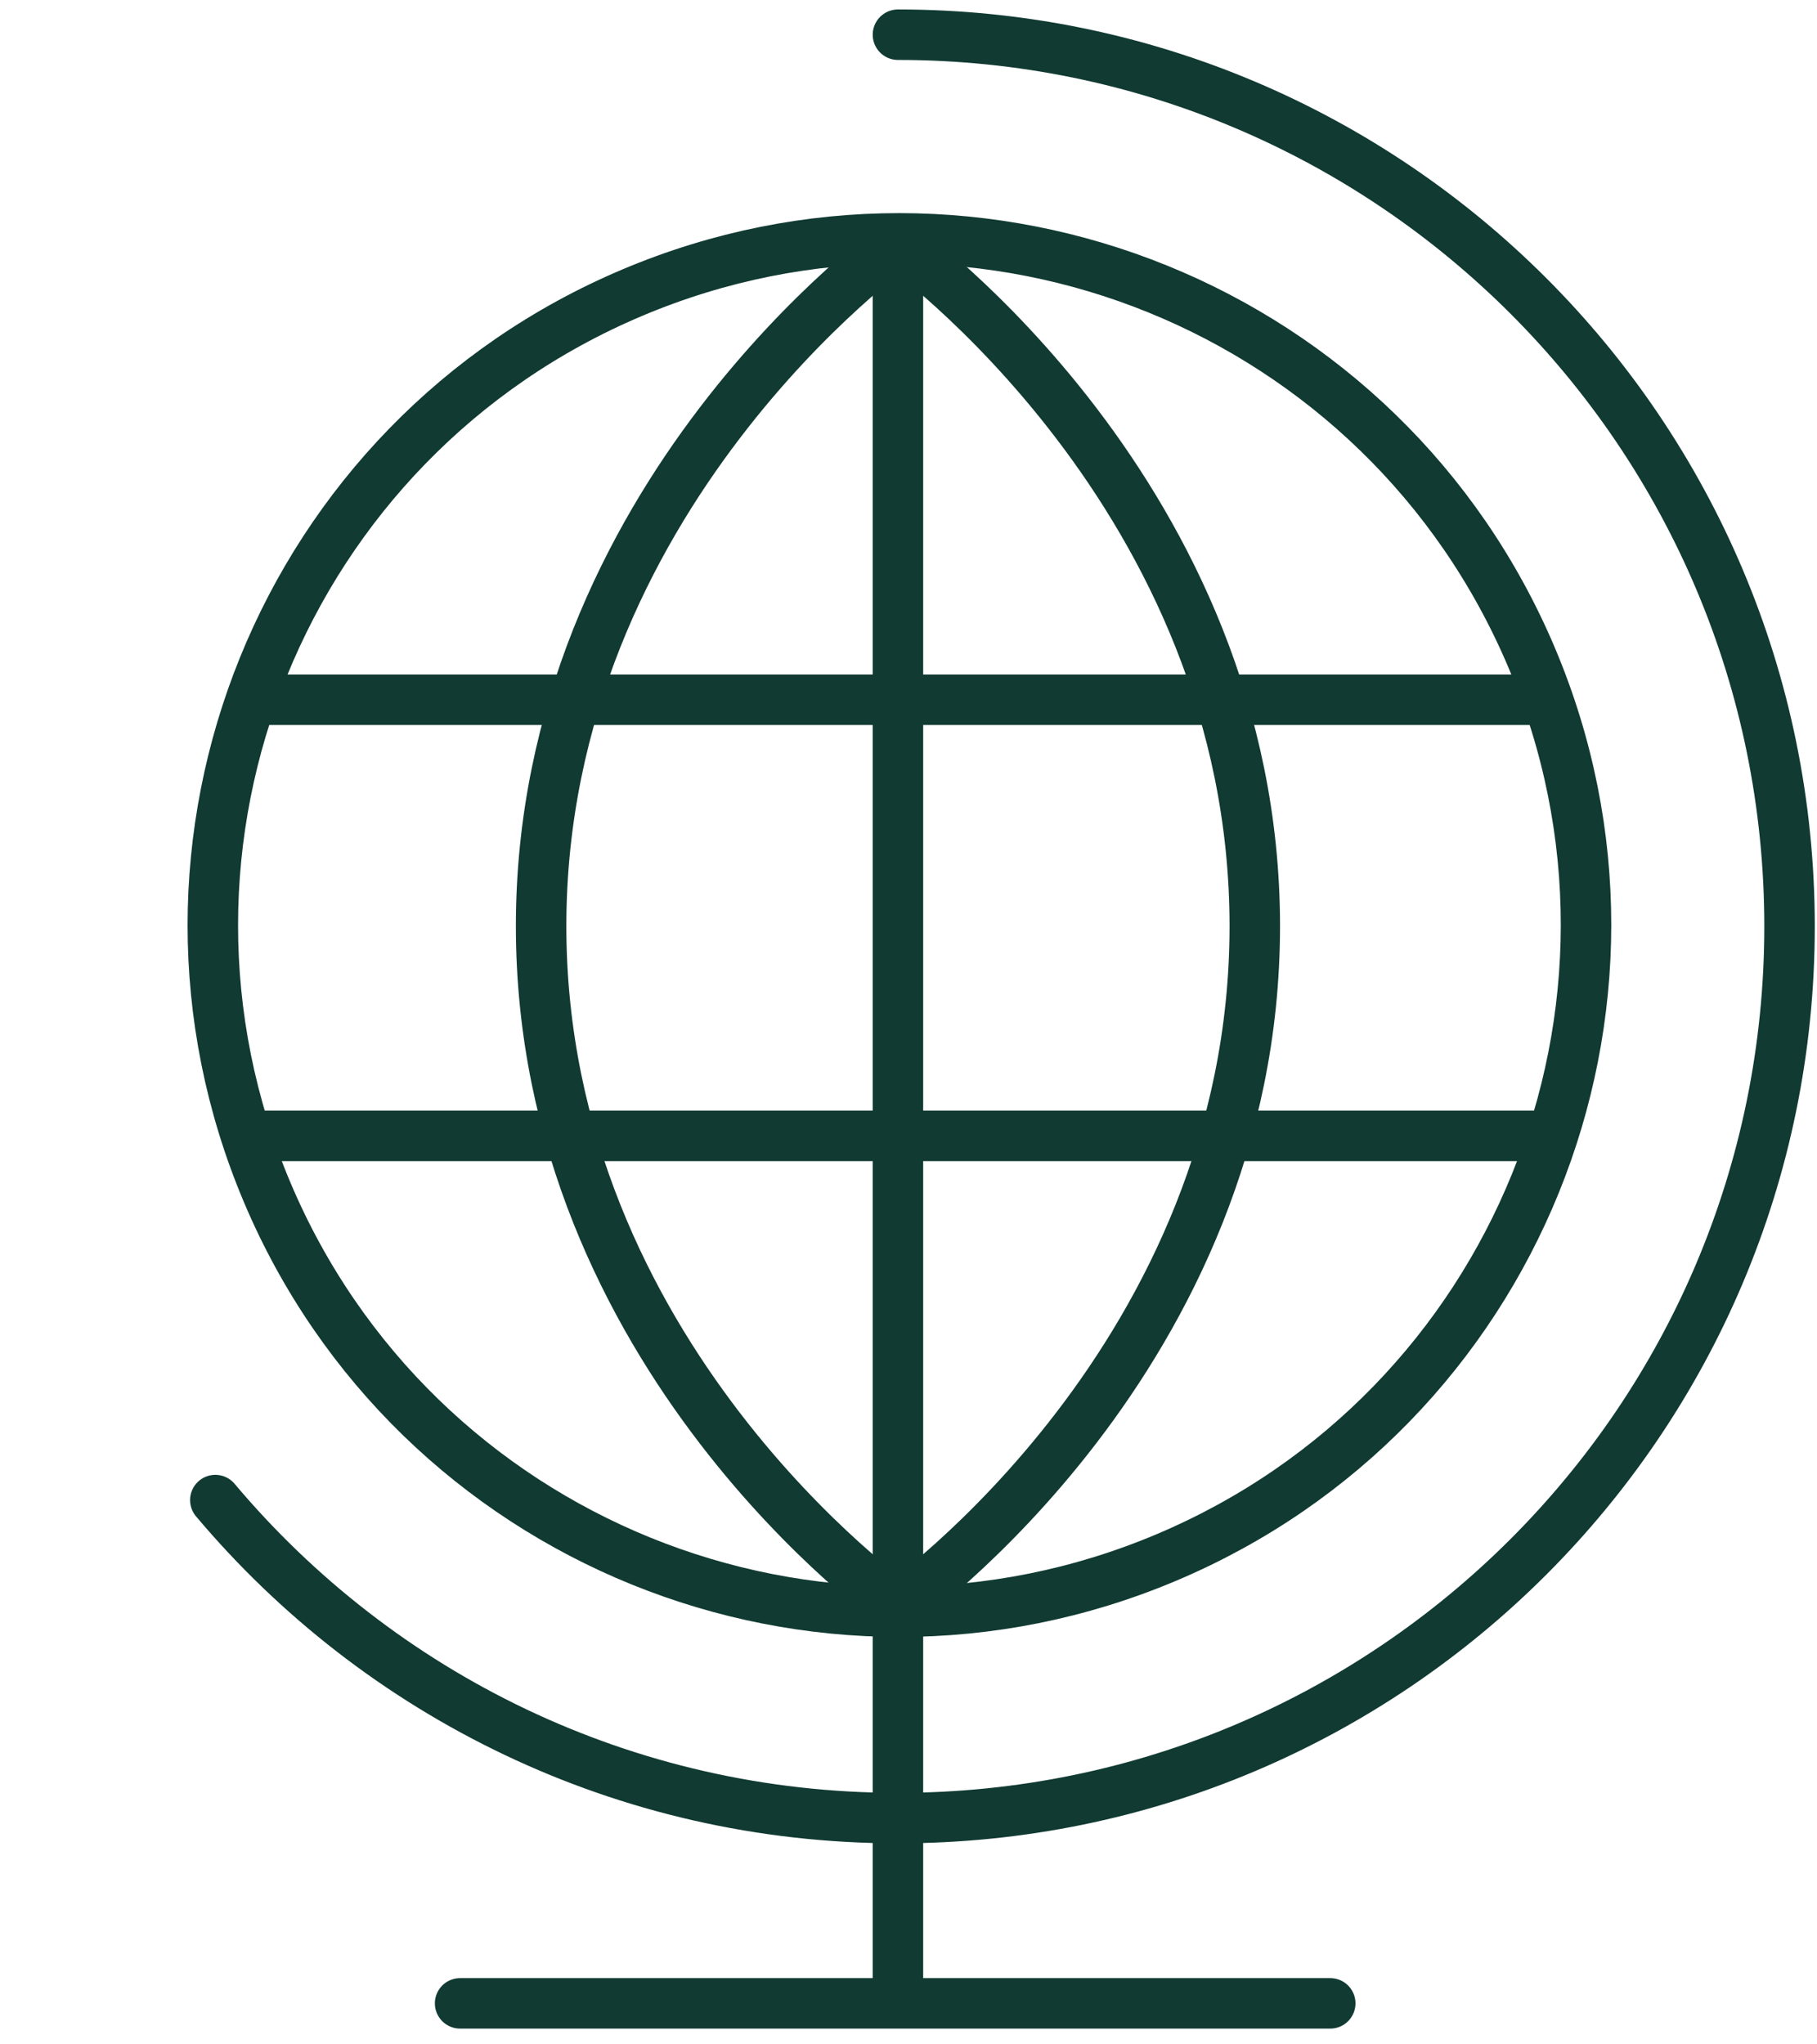 <svg width="72" height="81" viewBox="0 0 72 81" fill="none" xmlns="http://www.w3.org/2000/svg">
<path d="M46.224 61.707C60.063 55.862 66.542 39.906 60.697 26.067C54.851 12.229 38.894 5.75 25.056 11.595C11.218 17.441 4.739 33.397 10.584 47.236C16.43 61.074 32.386 67.553 46.224 61.707Z" stroke="#103A32" stroke-width="2" stroke-linecap="round" stroke-linejoin="round"/>
<path d="M35.582 1.375C55.092 1.375 70.912 17.195 70.912 36.705C70.912 56.215 55.092 72.035 35.582 72.035C24.722 72.035 15.012 67.135 8.532 59.435" stroke="#103A32" stroke-width="2" stroke-linecap="round" stroke-linejoin="round"/>
<path d="M60.912 27.725H10.002" stroke="#103A32" stroke-width="2" stroke-linecap="round" stroke-linejoin="round"/>
<path d="M61.361 45.005H9.791" stroke="#103A32" stroke-width="2" stroke-linecap="round" stroke-linejoin="round"/>
<path d="M35.581 78.925V9.625" stroke="#103A32" stroke-width="2" stroke-linecap="round" stroke-linejoin="round"/>
<path d="M35.582 9.625C35.582 9.625 21.442 19.655 21.442 36.695C21.442 53.735 35.582 63.665 35.582 63.665" stroke="#103A32" stroke-width="2" stroke-linecap="round" stroke-linejoin="round"/>
<path d="M35.581 9.625C35.581 9.625 49.722 19.655 49.722 36.695C49.722 53.735 35.581 63.665 35.581 63.665" stroke="#103A32" stroke-width="2" stroke-linecap="round" stroke-linejoin="round"/>
<path d="M52.712 79.375H18.232" stroke="#103A32" stroke-width="2" stroke-linecap="round" stroke-linejoin="round"/>
</svg>
